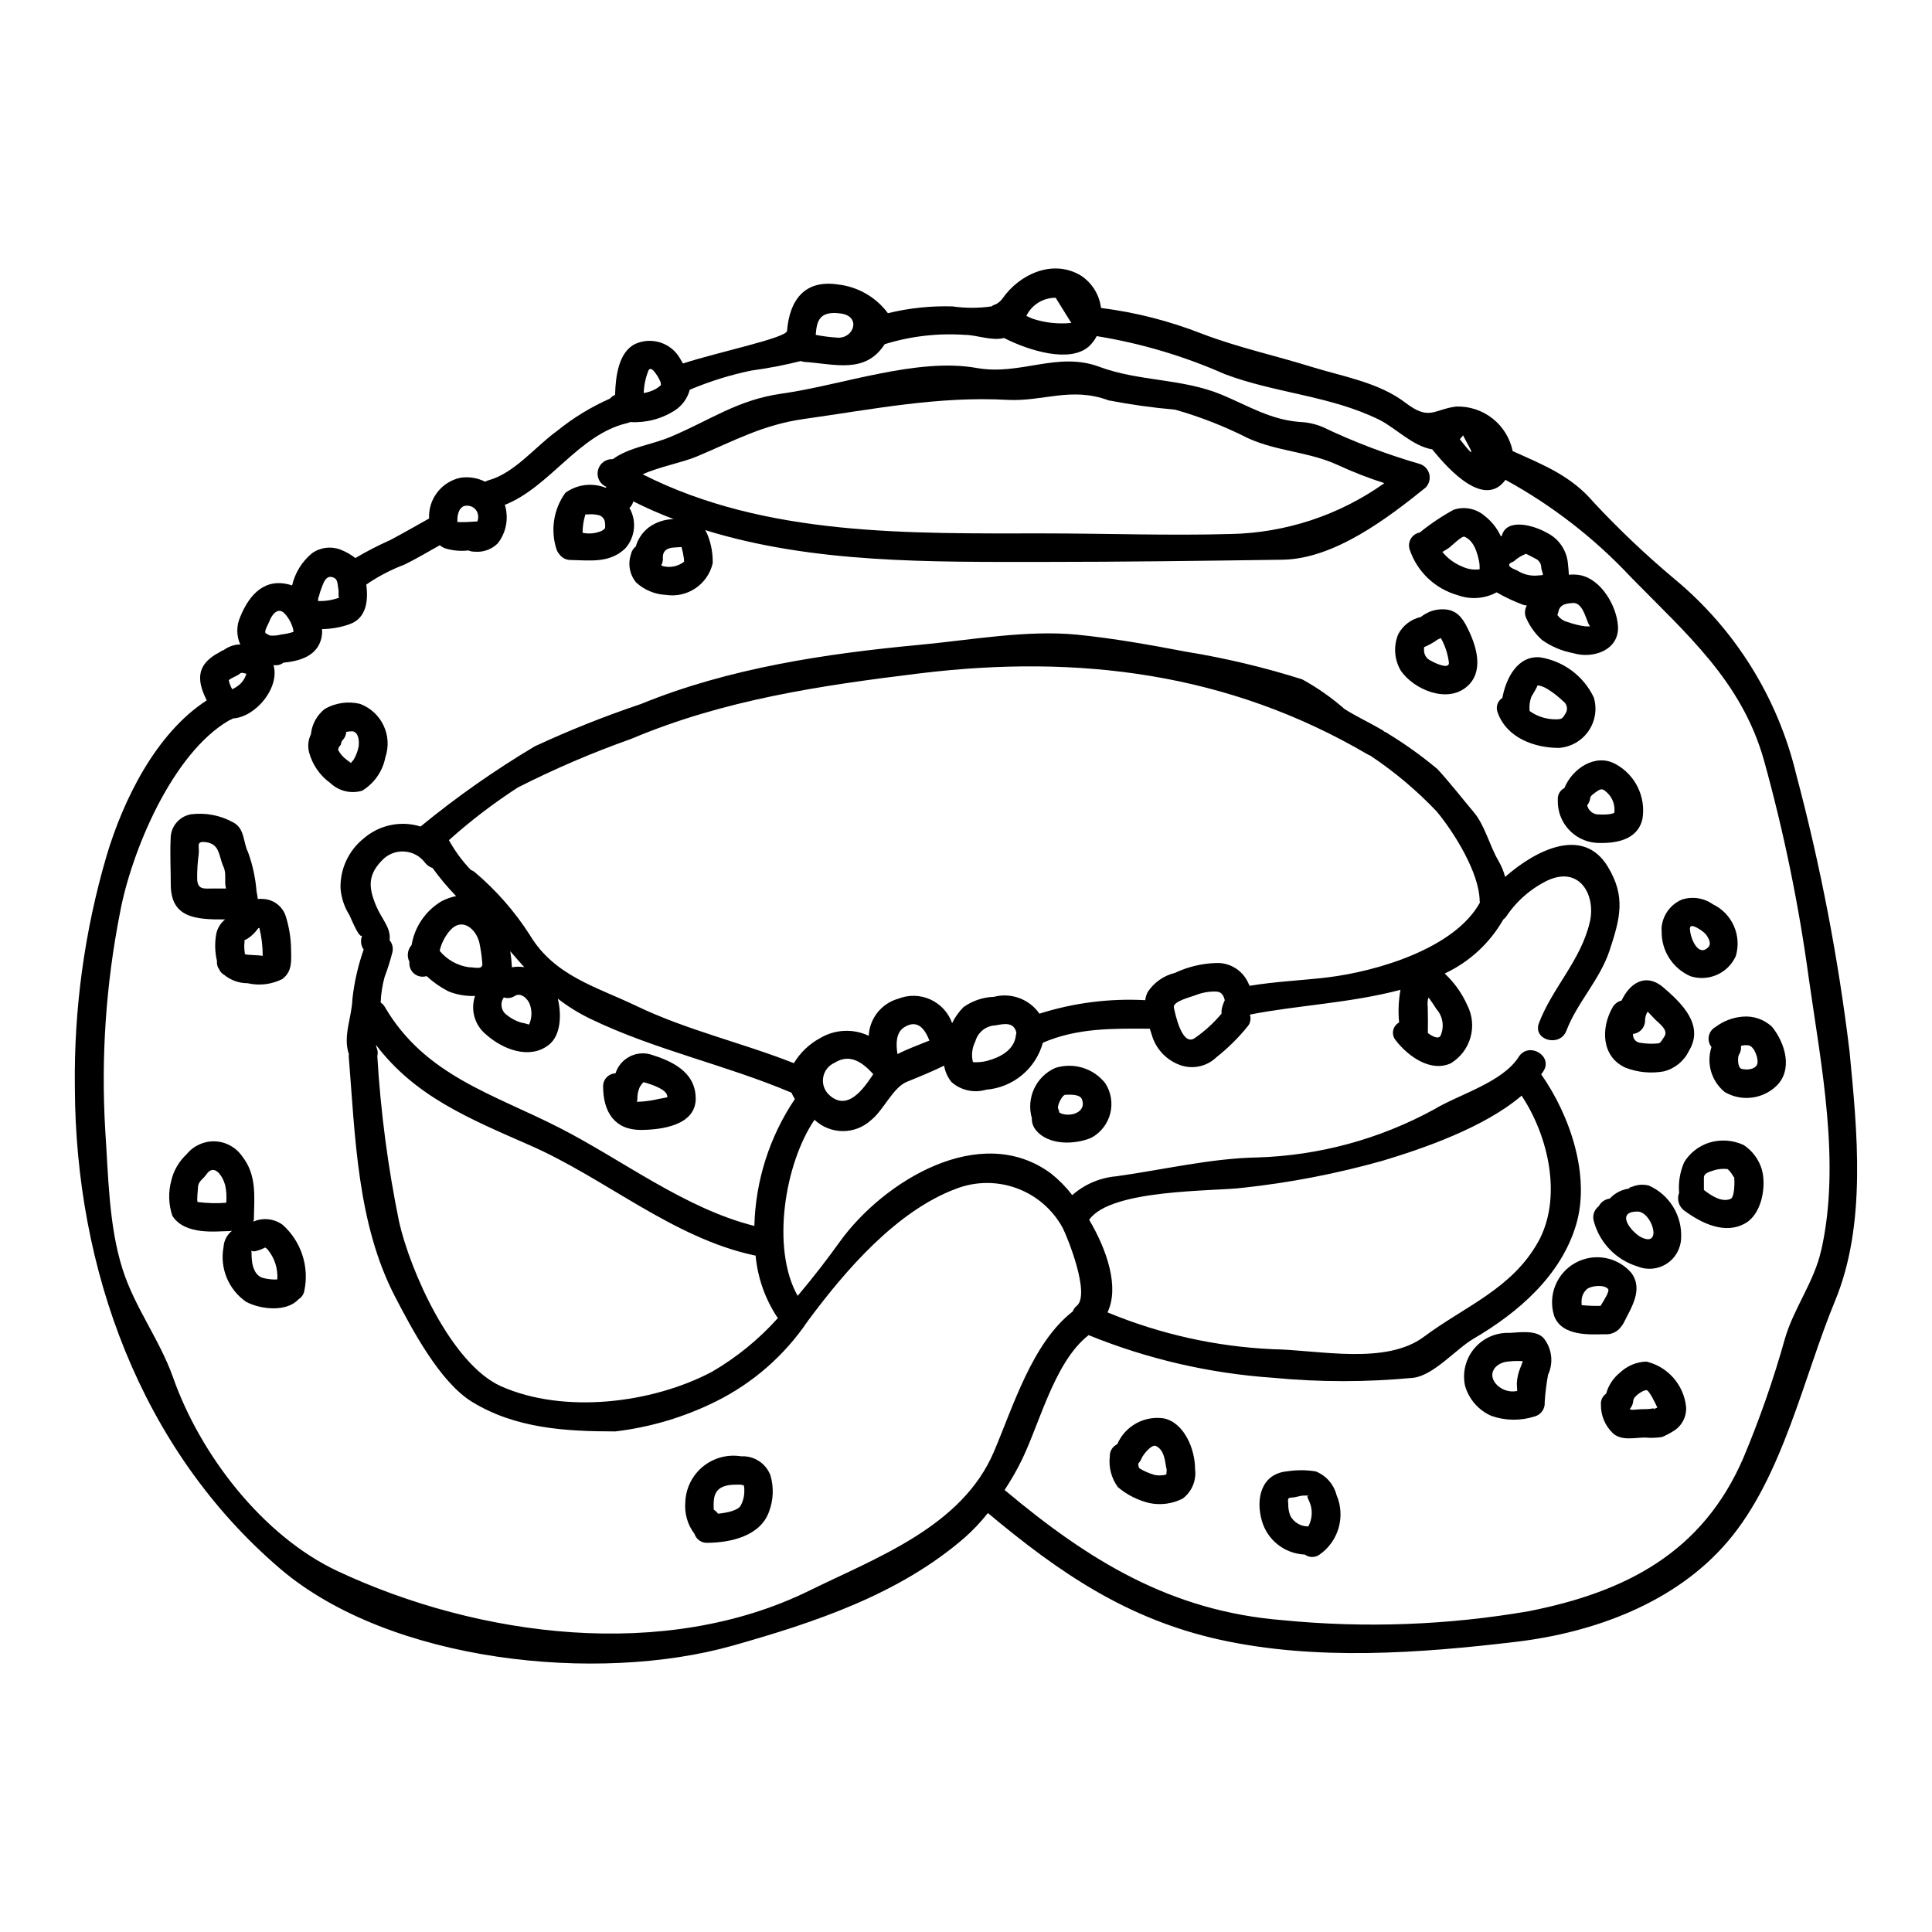<?xml version="1.0" encoding="UTF-8"?>
<!-- Uploaded to: SVG Repo, www.svgrepo.com, Generator: SVG Repo Mixer Tools -->
<svg fill="#000000" width="800px" height="800px" version="1.1" viewBox="144 144 512 512" xmlns="http://www.w3.org/2000/svg">
 <g>
  <path d="m233.94 302.36c-0.395 0-0.129-1.414-0.227-1.969-0.227-0.984-0.102-2.691-1.086-3.215-2.394-1.246-2.988 1.641-3.738 3.543-0.102 0.195-0.527 2.164-0.527 1.543-0.031 0.328-0.031 0.652-0.098 1.016l-0.004-0.004c1.938 0.074 3.867-0.238 5.68-0.914zm400.2 120.21c2.066 21.375 4.562 45.906-3.84 66.195-8.406 20.289-13.816 46.66-28.504 63.832-13.777 16.137-35.297 24.035-55.984 26.496-25.645 3.055-53.137 5.055-78.57-0.559-24.629-5.453-42.586-17.797-61.438-33.559-1.836 2.316-3.867 4.473-6.074 6.438-17.438 15.172-39.992 22.594-61.562 28.699-35.691 10.086-90.855 4.5-120.02-20.469-36.992-31.676-54.141-79.449-54.312-127.52-0.262-20.75 2.57-41.422 8.41-61.336 4.367-14.645 12.988-32.41 26.531-41.176-1.875-3.84-3.121-7.977 1.016-11.23v0.004c0.613-0.516 1.285-0.957 2.004-1.316 0.363-0.164 2.137-1.414 1.02-0.426 1.066-0.91 2.359-1.523 3.742-1.773 0.371-0.055 0.746-0.078 1.117-0.066-1.055-2.34-1.055-5.016 0-7.356 2.43-5.981 6.629-10.57 13.621-8.34 0.035 0.031 0.066 0.031 0.098 0.062h0.004c0.773-3.34 2.617-6.34 5.258-8.531 2.168-1.566 4.973-1.949 7.481-1.02 1.453 0.547 2.816 1.312 4.039 2.266 2.981-1.762 6.062-3.352 9.223-4.762 3.484-1.84 6.898-3.809 10.312-5.715-0.254-5.148 3.266-9.723 8.305-10.801 2.238-0.34 4.523 0.027 6.539 1.051 0.27-0.148 0.555-0.27 0.852-0.363 6.93-1.871 12.512-8.996 18.227-13.102 4.273-3.461 8.988-6.344 14.02-8.566 0.367-0.43 0.828-0.766 1.348-0.984 0.129-4.992 0.953-11.359 5.348-13.496v-0.004c4.418-1.992 9.629-0.246 11.953 4.008l0.688 1.18c8.934-2.953 27.418-6.762 27.582-8.637 0.656-8.145 4.629-13.625 13.461-12.312l0.004 0.004c5.289 0.586 10.094 3.344 13.266 7.617 5.594-1.367 11.348-1.973 17.105-1.805 3.43 0.492 6.914 0.492 10.344 0 0.363-0.273 0.777-0.477 1.215-0.594 0.691-0.371 1.289-0.898 1.738-1.543 4.5-6.398 13.203-10.441 20.621-6.109 3.023 1.926 5.023 5.102 5.453 8.66 9.191 1.16 18.203 3.465 26.824 6.859 9.688 3.68 19.242 5.715 29.027 8.766 8.207 2.531 17.762 4.106 24.758 9.445 6.473 4.961 7.519 1.805 13.527 1.051v0.004c3.484-0.109 6.894 1.016 9.633 3.176 2.734 2.16 4.621 5.215 5.324 8.629 8.18 3.711 15.434 6.473 21.543 13.66v0.004c6.703 7.184 13.844 13.949 21.375 20.258 16.043 13.305 27.348 31.449 32.211 51.715 6.418 24.105 11.141 48.625 14.137 73.387zm-7.477 52.703c5.188-23.086-0.031-48.863-3.285-71.812l-0.004-0.004c-2.652-19.586-6.637-38.969-11.918-58.016-5.938-20.984-20.555-33.457-35.293-48.531-9.629-10.289-20.836-18.98-33.199-25.742-5.488 7.477-14.609-2.137-19.406-8.078-5.156-0.824-9.84-5.781-14.086-7.871-12.938-6.371-27.613-7.031-40.934-12.086-10.824-4.785-22.215-8.164-33.898-10.055-0.52 1.027-1.219 1.949-2.066 2.727-5.059 4.5-15.93 1.117-22.496-2.231-3.25 0.855-7.258-0.824-10.312-0.824-7.195-0.504-14.418 0.328-21.309 2.465-5.188 8.012-13.234 5.223-21.605 4.664-0.211-0.055-0.418-0.121-0.621-0.199-4.328 1.086-8.715 1.926-13.137 2.527-5.586 1.156-11.047 2.859-16.301 5.082-0.594 2.277-2.027 4.242-4.008 5.512-3.512 2.242-7.648 3.312-11.809 3.051-0.258 0.133-0.535 0.23-0.816 0.293-12.84 3.023-20.469 16.945-32.379 21.648 0.199 0.562 0.328 1.148 0.395 1.738 0.43 3-0.375 6.047-2.234 8.441-1.617 1.629-3.883 2.445-6.168 2.231-0.566 0.008-1.125-0.105-1.645-0.328-2.074 0.246-4.176 0.055-6.172-0.559-0.508-0.199-0.988-0.477-1.414-0.82-3.082 1.742-6.141 3.543-9.324 5.117-3.297 1.246-6.449 2.852-9.395 4.789-0.23 0.188-0.484 0.355-0.75 0.496 0.555 4.266 0.062 8.961-4.469 10.539-2.332 0.824-4.785 1.254-7.258 1.281 0.055 0.824-0.012 1.652-0.191 2.461-1.117 4.602-5.555 6.012-10.016 6.438-0.648 0.496-1.453 0.742-2.269 0.688-0.129-0.031-0.262-0.031-0.395-0.066 1.738 5.875-4.531 13.727-10.734 14.168l0.004 0.004c-0.324 0.195-0.664 0.359-1.02 0.492-15.203 8.801-25.977 35.031-28.93 50.996v-0.004c-3.731 18.945-5.043 38.285-3.91 57.559 0.824 11.984 0.922 25.414 4.602 36.906 3.215 10.148 9.84 18.684 13.383 28.699 7.191 20.426 23.738 42.027 43.691 51.352 37.234 17.438 86.688 23.969 125 5.09 17.766-8.734 40.355-16.926 48.805-36.707 5.117-11.984 10.18-28.926 20.91-37.234 0.223-0.594 0.598-1.113 1.086-1.512 3.644-3.055-2.465-18.125-3.711-20.59-2.644-4.883-6.981-8.637-12.195-10.551-5.215-1.918-10.949-1.867-16.129 0.141-15.742 5.902-29.258 21.539-39.27 35.066-6.117 9.059-14.477 16.379-24.266 21.254-8.383 4.176-17.426 6.875-26.727 7.977-13.266 0-26.461-0.789-37.988-7.848-8.504-5.223-15.863-19.176-20.359-27.812-10.098-19.441-10.574-42.461-12.312-63.898 0-0.129 0.062-0.227 0.062-0.395-1.672-4.758 0.789-9.816 0.922-14.645 0.496-4.469 1.496-8.863 2.988-13.102-0.805-1.125-0.93-2.598-0.328-3.84-0.691 1.477-3.023-4.469-3.449-5.285-1.359-2.16-2.172-4.617-2.359-7.16-0.121-5.09 2.141-9.945 6.109-13.137 4.141-3.606 9.855-4.812 15.102-3.184 9.543-7.832 19.664-14.938 30.273-21.254 9.176-4.258 18.582-8.008 28.172-11.23 23.223-9.488 48.859-13.332 73.816-15.664 13.383-1.246 28.34-4.004 41.723-2.691 9.59 0.953 19.504 2.727 28.992 4.535v-0.004c10.387 1.695 20.641 4.137 30.676 7.312 4.004 2.203 7.758 4.832 11.195 7.844 2.727 1.773 7.129 3.879 9.84 5.488v-0.004c0.266 0.141 0.508 0.316 0.719 0.523 0.395 0.137 0.758 0.336 1.086 0.594 4.551 2.785 8.891 5.902 12.988 9.324 3.348 3.644 6.336 7.523 9.52 11.297 3.055 3.543 4.269 8.961 6.633 12.988h0.004c0.781 1.344 1.383 2.789 1.785 4.293 8.207-7.191 20.652-13.43 27.16-2.789 4.93 8.047 3.285 13.891 0.496 22.359-2.594 7.75-8.605 13.777-11.414 21.18-1.703 4.5-8.992 2.527-7.285-2.004 3.578-9.391 11.129-16.613 13.496-26.824 1.605-6.961-2.562-14.812-11.02-11.066h-0.004c-4.488 2.141-8.324 5.453-11.094 9.586-0.23 0.324-0.508 0.613-0.824 0.855-3.574 6.262-9 11.262-15.531 14.312 2.531 2.367 4.566 5.211 5.981 8.375 2.809 5.473 0.922 12.191-4.332 15.402-5.449 2.527-11.523-2.004-14.645-6.109-0.594-0.715-0.836-1.656-0.656-2.57 0.176-0.91 0.758-1.691 1.578-2.125-0.281-2.891-0.16-5.805 0.363-8.66-13.164 3.516-28.008 4.172-39.863 6.57 0 0.031 0 0.031-0.031 0.062h-0.004c0.316 0.996 0.137 2.082-0.488 2.922-2.473 3.07-5.281 5.859-8.375 8.305-2.75 2.668-6.852 3.383-10.344 1.809-3.352-1.441-5.871-4.328-6.84-7.844-0.16-0.457-0.328-0.984-0.488-1.512-9.84-0.062-19.176-0.227-28.34 3.711-0.922 3.363-2.856 6.363-5.543 8.59-2.684 2.227-5.988 3.574-9.465 3.856-3.207 0.961-6.68 0.203-9.195-2.004-1.023-1.262-1.699-2.766-1.969-4.367-3.215 1.574-6.598 2.957-9.914 4.301-3.676 1.547-6.109 7.477-9.422 10.117-4.238 3.934-10.805 3.902-15.008-0.066-7.941 11.691-11.52 34.18-4.465 46.656 4.238-4.992 8.082-10.047 11.266-14.477 11.488-15.863 37.168-31.789 55.891-17.934 2.094 1.672 3.981 3.59 5.613 5.715 3.262-2.871 7.359-4.621 11.691-4.992 12.113-1.672 25.02-4.762 37.301-4.992v0.004c16.395-0.492 32.441-4.848 46.84-12.707 6.633-4.008 18.223-7.191 22.492-13.957 2.625-4.106 9.164-0.297 6.535 3.809l-0.004 0.004c-0.176 0.285-0.375 0.559-0.586 0.816 7.582 10.805 13.129 26.828 9.258 39.863-4.039 13.59-15.469 23.344-27.125 30.172-4.723 2.754-10.508 9.656-15.926 10.379v0.004c-12.414 1.195-24.918 1.195-37.332 0-16.766-1.152-33.242-4.965-48.805-11.297-9.52 7.418-13.234 24.855-18.586 34.801-1.113 2.137-2.363 4.203-3.676 6.238 22.23 18.652 44 32.145 73.781 34.512h-0.004c21.727 2.129 43.637 1.32 65.145-2.394 25.711-5.09 46.004-15.531 56.836-40.586 4.328-10.301 8.012-20.859 11.023-31.617 2.371-8.176 7.762-15.039 9.629-23.512zm-75.059-2.102c6.5-11.691 2.82-28.008-4.367-38.809-9.945 8.5-26.266 14.082-37.07 17.32l-0.004-0.004c-12 3.363-24.258 5.734-36.645 7.082-7.781 1.016-35.133 0.262-40.879 8.5 4.793 8.082 8.047 17.93 4.859 24.527v0.004c13.922 5.773 28.738 9.078 43.793 9.762 12.184 0.195 29.914 4.301 40.094-3.316 10.699-7.996 23.277-12.66 30.207-25.07zm-15.418-89.973c0-0.164-0.062-0.262-0.062-0.461-0.098-7.418-6.691-18.027-11.395-23.707-5.289-5.559-11.184-10.516-17.566-14.773-0.285-0.109-0.559-0.242-0.824-0.395-36.707-21.508-76.473-26.562-118.63-21.406-26.336 3.219-51.91 6.996-76.473 17.371l0.004-0.004c-10.273 3.641-20.297 7.938-30.012 12.871-6.441 4.172-12.543 8.836-18.258 13.957 1.578 2.863 3.523 5.508 5.781 7.871 0.391 0.145 0.758 0.355 1.082 0.621 5.668 4.789 10.582 10.402 14.582 16.652 6.5 10.836 17.594 13.695 28.07 18.715 13.52 6.512 28.086 9.793 41.898 15.242 1.676-2.789 4.07-5.082 6.934-6.629 3.926-2.352 8.766-2.586 12.902-0.629 0.227-4.621 3.391-8.582 7.848-9.832 2.742-1.086 5.812-1.008 8.5 0.211 2.684 1.219 4.762 3.477 5.75 6.258 0.77-1.566 1.789-3 3.019-4.234 2.359-1.68 5.156-2.625 8.047-2.727 4.566-1.188 9.387 0.594 12.082 4.465 9.055-2.879 18.555-4.09 28.043-3.578 0.078-0.781 0.312-1.543 0.688-2.234 1.68-2.5 4.234-4.277 7.16-4.992 3.426-1.617 7.148-2.512 10.934-2.625 3.531-0.141 6.816 1.816 8.371 4.992 0.164 0.332 0.332 0.688 0.492 1.051 6.894-1.148 13.695-1.41 20.652-2.231 13.102-1.598 33.656-7.637 40.383-19.82zm-5.316-122.8c6.402 8.207 0.719-0.855 0.887-1.055-0.258 0.336-0.551 0.699-0.883 1.059zm-5.09 158.03c1.027-2.359 0.594-5.102-1.117-7.023-0.59-0.953-1.246-1.906-1.906-2.82-0.098-0.066-0.129-0.133-0.227-0.195v-0.004c-0.215 0.789-0.27 1.617-0.168 2.43 0.066 1.938 0.066 5.254 0.031 6.957 1.32 0.957 2.832 1.711 3.391 0.66zm-57.988-7.125c0.18-0.77 0.445-1.516 0.785-2.231-0.297-1.215-0.824-2.266-2.297-2.297-1.828-0.059-3.648 0.254-5.352 0.918-1.348 0.555-6.172 1.641-5.844 3.312 0.332 1.574 2.164 10.57 5.613 8.047h-0.004c2.629-1.82 4.996-3.992 7.039-6.449-0.047-0.434-0.027-0.867 0.062-1.297zm-39.887-181.72c-1.383-2.199-2.754-4.434-4.141-6.668-3.309-0.031-6.336 1.844-7.781 4.816 0.594 0.266 1.152 0.492 1.641 0.719v0.004c3.309 1.094 6.812 1.477 10.281 1.129zm-14.68 188.77h-0.004c0.027-0.219 0.074-0.438 0.133-0.652-0.59-2.824-3.055-2.465-5.484-1.969h0.004c-2.559 0.074-4.766 1.824-5.418 4.301-0.855 1.672-1.078 3.598-0.625 5.418 0.188 0.012 0.375 0.035 0.559 0.066 0.328 0 0.625-0.035 0.953-0.035 0.777-0.035 1.547-0.156 2.301-0.359 3.281-0.867 7.184-2.805 7.578-6.781zm-22.914 1.414c-1.215-3.055-3.148-5.809-6.766-3.481-2.133 1.414-2.133 4.434-1.703 7.059 2.688-1.391 5.672-2.441 8.465-3.59zm-14.875 8.898c-2.562-2.754-5.945-5.746-10.309-2.992h-0.004c-1.551 0.699-2.66 2.117-2.961 3.789-0.301 1.676 0.238 3.391 1.449 4.59 4.957 4.746 9.293-1.59 11.82-5.398zm-9.445-195.17c4.367 0.16 6.207-5.617 0.922-6.402-6.012-0.887-6.473 2.297-6.734 5.648h-0.004c1.914 0.375 3.852 0.625 5.801 0.742zm-11.344 201.76c-0.348-0.531-0.645-1.094-0.887-1.676-17.406-7.387-35.988-11.262-53.137-19.504-3.117-1.484-6.066-3.301-8.797-5.422 0.984 4.008 0.918 9.723-2.434 12.281-5.059 3.938-12.152 1.148-16.48-2.691h0.004c-3.094-2.445-4.305-6.578-3.023-10.309-2.438 0.105-4.871-0.32-7.125-1.246-2.078-1.074-4-2.422-5.715-4.008-1.094 0.34-2.285 0.129-3.195-0.57-0.91-0.699-1.422-1.797-1.371-2.941v-0.297c-0.723-1.461-0.488-3.215 0.594-4.434 0.809-4.863 3.731-9.121 7.981-11.625 1.199-0.621 2.484-1.074 3.809-1.344-2.254-2.324-4.34-4.809-6.234-7.434-0.793-0.258-1.492-0.75-2-1.41-1.258-1.68-3.164-2.75-5.25-2.949-2.086-0.203-4.164 0.488-5.715 1.898-4.172 4.008-4.172 7.356-1.969 12.543 1.543 3.644 3.938 5.68 3.543 9.055v-0.004c0.73 0.875 1.008 2.039 0.754 3.148-0.566 2.227-1.258 4.422-2.07 6.57-0.609 2.219-0.961 4.496-1.051 6.793 0.48 0.316 0.875 0.746 1.152 1.25 10.629 18.125 28.699 22.984 46.363 32.016 16.68 8.539 33.164 21.34 51.523 25.938h-0.004c0.305-12.004 4.027-23.668 10.734-33.629zm-4.469 58.016c-0.066-0.086-0.141-0.16-0.227-0.227-3.219-4.887-5.18-10.492-5.711-16.32-0.109 0.004-0.223-0.008-0.328-0.035-21.707-4.66-39.535-20.469-59.598-29.223-16.48-7.227-30.402-13.035-40.68-26.562 0.043 0.266 0.109 0.531 0.191 0.789 0.293 0.695 0.352 1.465 0.168 2.199 0.879 14.762 2.812 29.445 5.781 43.934 2.891 12.809 13.777 37.66 27.051 43.57 16.531 7.324 39.828 4.598 55.82-3.84 6.559-3.809 12.477-8.633 17.531-14.285zm-31.023-247.21c-0.039-0.242-0.062-0.484-0.07-0.727-0.34-0.836-0.781-1.629-1.312-2.359-0.461-0.688-1.445-1.84-1.941-0.754l0.004-0.004c-0.754 1.895-1.176 3.906-1.25 5.945 1.102-0.18 2.164-0.531 3.148-1.051 0.512-0.297 0.992-0.648 1.422-1.051zm-34.941 169.46c0.73-1.629 0.824-3.465 0.266-5.156-0.461-1.574-2.363-3.449-4.008-2.461-0.867 0.59-1.957 0.746-2.953 0.426-1.066 1.469-0.742 3.523 0.723 4.598 1.105 0.91 2.375 1.602 3.742 2.035 0.754 0.137 1.5 0.324 2.231 0.559zm-4.562-15.168 0.004-0.004c1.082-0.207 2.195-0.219 3.281-0.031-1.277-1.414-2.496-2.824-3.711-4.238 0.219 1.383 0.363 2.773 0.43 4.172zm-11.461-0.031c1.805 0 3.91 0.852 3.613-1.215v-0.004c-0.145-1.801-0.41-3.586-0.785-5.356-0.891-3.578-4.5-6.668-7.621-3.316-1.418 1.574-2.414 3.484-2.887 5.551 1.934 2.348 4.672 3.894 7.68 4.336zm2.316-118.14c0.336-0.867 0.289-1.832-0.129-2.66-0.727-1.297-2.297-1.859-3.68-1.312-0.258 0.199-0.5 0.418-0.723 0.656-0.301 0.473-0.516 0.996-0.625 1.543-0.129 0.637-0.172 1.289-0.129 1.938 0.82 0.031 1.641 0.031 2.461 0 0.934-0.066 1.887-0.098 2.824-0.164zm-48.738 29.277c-0.035-0.102-0.035-0.625-0.102-0.824l-0.004 0.004c-0.156-0.629-0.391-1.234-0.688-1.809-0.441-0.898-1.031-1.719-1.738-2.43-1.871-1.641-3.418 0.984-3.91 2.398-0.262 0.688-1.508 2.691-0.852 3.055 0.34 0.203 0.691 0.391 1.051 0.559 1 0.098 2.016 0.008 2.984-0.262 1.105-0.121 2.199-0.352 3.258-0.691zm-12.477 11.062c-0.035 0-0.066 0.031-0.102 0-0.523-0.098-1.18-0.395-1.574-0.035-0.918 0.789-2.164 1.02-2.988 1.773l-0.004 0.004c0.172 0.844 0.484 1.652 0.918 2.398 0.609-0.281 1.184-0.633 1.711-1.051 0.977-0.793 1.691-1.867 2.035-3.074z"/>
  <path d="m613.58 416.09c3.481 4.234 5.715 11.492 1.047 15.828v-0.004c-3.688 3.418-9.172 4.031-13.523 1.512-3.551-2.859-4.961-7.617-3.543-11.953-0.652-0.82-0.906-1.883-0.699-2.91 0.211-1.027 0.863-1.906 1.781-2.406 2.059-1.559 4.516-2.504 7.086-2.727 2.879-0.281 5.734 0.688 7.852 2.66zm-3.973 10.117c0.656-1.316-0.691-4.93-2.168-5.156v-0.004c-0.688-0.129-1.402-0.086-2.07 0.133 0.105 0.812-0.082 1.637-0.523 2.328-0.395 0.625-0.395 3.484 0.688 3.746 1.219 0.328 3.383 0.262 4.074-1.051z"/>
  <path d="m610.92 453.98c1.215 4.434-0.031 11.621-4.269 14.117-5.449 3.25-11.809 0.031-16.316-3.281-1.453-1.082-2.008-3.004-1.352-4.695-0.234-2.785 0.23-5.586 1.352-8.145 1.512-2.449 3.852-4.277 6.598-5.156 3.027-0.934 6.293-0.711 9.164 0.625 2.328 1.539 4.039 3.856 4.824 6.535zm-8.305 7.75c1.082-0.43 1.082-4.367 0.984-5.586-0.031-0.031 0-0.062 0-0.094-0.148-0.164-0.281-0.34-0.395-0.527-0.355-0.645-0.824-1.223-1.383-1.707-1.133-0.137-2.281-0.047-3.379 0.262-1.082 0.395-2.891 0.688-2.891 2.004v3.281c2.031 1.547 4.695 3.32 7.062 2.367z"/>
  <path d="m597.89 383.62c5.156 2.453 7.75 8.305 6.106 13.777-2.07 4.551-7.219 6.836-11.984 5.32-4.773-2.074-7.805-6.848-7.652-12.051 0.008-0.047-0.004-0.094-0.031-0.133v-0.656c0.266-3.301 2.34-6.184 5.387-7.477 2.766-0.902 5.793-0.453 8.176 1.219zm-1.145 11.359c1.016-1.051-0.301-3.121-1.18-3.871-0.426-0.395-3.481-2.629-3.68-1.246l-0.004-0.004c-0.004 0.09-0.027 0.176-0.062 0.258 0.039 0.094 0.059 0.195 0.062 0.297 0.066 2.137 2.164 7.422 4.859 4.566z"/>
  <path d="m584.89 405.75c4.824 4.137 10.801 9.949 6.731 16.68-1.289 2.719-3.715 4.727-6.625 5.484-3.418 0.625-6.941 0.297-10.184-0.949-6.469-2.894-6.598-10.574-3.445-16.027 0.5-0.902 1.359-1.547 2.363-1.773 2.062-4.465 6.332-7.59 11.16-3.414zm0.031 13.168c1.547-1.906-1.312-3.68-2.594-5.059-0.559-0.594-1.117-1.18-1.672-1.773h-0.004c-0.465 0.711-0.707 1.547-0.691 2.398-0.004 1.812-1.379 3.332-3.184 3.512-0.066 0.578 0.105 1.16 0.477 1.605 0.371 0.445 0.91 0.719 1.492 0.758 1.52 0.25 3.062 0.305 4.598 0.16 0.82-0.055 1.117-0.98 1.578-1.602z"/>
  <path d="m582.09 517.55c0.227-0.102 0.457-0.23 0.719-0.363h0.004c0.125-0.066 0.258-0.121 0.391-0.164-0.262-0.656-2.195-4.695-2.891-4.629-1.051 0.062-3.383 1.641-3.481 2.789l0.004 0.004c-0.047 0.797-0.359 1.559-0.887 2.164l0.094 0.199c0.133 0 0.363 0.031 0.656 0.062 1.348-0.129 2.695-0.195 4.043-0.195 0.594 0 2.301-0.461 1.348 0.133zm8.73-0.824v0.004c0.227 2.754-1.203 5.383-3.641 6.691-0.867 0.547-1.781 1.016-2.727 1.406-1.488 0.227-3 0.273-4.5 0.137-2.82 0-6.141 0.953-8.5-1.117v-0.004c-2.074-1.973-3.231-4.723-3.188-7.582-0.105-1.152 0.422-2.273 1.379-2.926 0.609-2.219 1.91-4.184 3.711-5.613 1.887-1.785 4.363-2.812 6.961-2.887 5.656 1.352 9.859 6.109 10.504 11.895z"/>
  <path d="m580.98 458.19c2.656 1.188 4.894 3.144 6.418 5.625 1.523 2.481 2.262 5.359 2.117 8.266-0.07 2.746-1.484 5.285-3.785 6.789-2.297 1.508-5.191 1.793-7.738 0.762-5.738-1.738-10.156-6.344-11.656-12.148-0.355-1.426 0.172-2.922 1.344-3.809 0.578-1.121 1.676-1.883 2.926-2.035 0.977-1.059 2.207-1.852 3.578-2.301 0.68-0.223 1.387-0.367 2.102-0.426-0.922 0-0.824-0.129 0.297-0.426h-0.004c1.398-0.574 2.941-0.676 4.402-0.297zm-1.871 13.777c5.547 2.594 2.625-7-1.246-6.894-0.441 0-0.883 0.043-1.316 0.129-3.938 0.926 0.297 5.727 2.562 6.781z"/>
  <path d="m572.11 346.47c5.25 2.828 8.121 8.68 7.156 14.562-1.316 5.715-7.254 6.566-12.25 6.336-5.91-0.445-10.406-5.488-10.18-11.414-0.109-1.297 0.582-2.531 1.746-3.117 2.066-5.141 8.203-9.277 13.527-6.367zm-0.301 12.969c0.266-1.93-0.391-3.875-1.77-5.25-1.148-1.082-1.543-1.383-2.856-0.461-0.43 0.328-1.68 1.082-1.742 1.672-0.074 0.734-0.359 1.43-0.82 2.004 0.324 1.508 1.715 2.547 3.254 2.434 0.941 0.062 1.887 0.031 2.82-0.098 0.383-0.07 0.754-0.18 1.113-0.32z"/>
  <path d="m576.33 481.34c3.246 4.434-0.066 9.227-2.07 13.301-0.129 0.227-0.227 0.395-0.359 0.59h-0.035c-0.043 0.082-0.098 0.16-0.164 0.227-0.977 1.469-2.676 2.285-4.434 2.137-3.281 0-11.414 0.789-13.43-4.957-1.656-5.41 0.707-11.238 5.66-13.969 4.953-2.731 11.145-1.617 14.832 2.672zm-8.176 8.734c0.852-1.348 2.43-3.84 2.035-4.434-0.984-1.316-4.5-0.922-5.617-0.031-0.797 0.699-1.305 1.672-1.414 2.727-0.047 0.512-0.047 1.027 0 1.543 1.668 0.156 3.34 0.223 5.012 0.195z"/>
  <path d="m576.84 465.38c0.031 0.207 0.031 0.418 0 0.621 0.016-0.207 0.016-0.414 0-0.621z"/>
  <path d="m572.77 309.84c0.461 6.398-6.531 8.863-11.852 7.254-2.949-0.551-5.75-1.727-8.211-3.449-1.75-1.562-3.156-3.477-4.133-5.609-0.609-1.121-0.582-2.481 0.062-3.578-0.32-0.02-0.641-0.074-0.953-0.168-2.441-0.902-4.805-2.012-7.059-3.316-3.172 1.715-6.922 1.988-10.309 0.754-5.992-1.676-10.766-6.215-12.742-12.113-0.309-0.957-0.191-2 0.324-2.863 0.516-0.859 1.379-1.457 2.367-1.637 2.809-2.289 5.82-4.312 9-6.039 2.809-0.926 5.894-0.312 8.145 1.609 1.867 1.434 3.352 3.305 4.328 5.449 0.098-0.066 0.164-0.102 0.266-0.164 1.246-4.762 8.371-2.789 11.789-0.855h-0.004c3.293 1.562 5.488 4.773 5.746 8.41 0.094 0.852 0.191 1.801 0.227 2.789h0.004c1.027-0.105 2.07-0.062 3.086 0.129 5.484 1.148 9.547 8.047 9.918 13.398zm-8.5 0.164c1.574-0.066 1.082 0.262 0.59-0.922-0.688-1.672-1.641-5.418-3.973-5.285-1.383 0.098-3.453 0.195-3.879 2.231l0.004 0.004c-0.055 0.32-0.156 0.629-0.297 0.922 0.68 0.988 1.715 1.684 2.891 1.934 1.508 0.543 3.07 0.918 4.664 1.117zm-11.395-13.625v-0.066c0-0.625-0.395-1.246-0.426-1.875 0.012-1.008-0.566-1.93-1.48-2.359-0.789-0.43-1.738-0.922-2.562-1.316-1.211 0.473-2.324 1.16-3.281 2.035-2.527 0.953-0.492 1.805 1.02 2.434 1.477 0.938 3.207 1.395 4.957 1.309 0.457-0.059 1.773-0.098 1.773-0.16zm-16.742-1.742h-0.004c0-0.527-0.035-1.055-0.098-1.574-0.496-2.496-1.352-5.746-3.938-6.828-0.688-0.297-3.543 2.594-4.203 3.019-0.52 0.363-1.082 0.656-1.641 1.02v-0.004c1.375 1.703 3.16 3.023 5.188 3.844 1.445 0.711 3.07 0.973 4.664 0.754-0.004-0.078 0.004-0.156 0.027-0.23z"/>
  <path d="m566.37 328.82c0.914 3.031 0.398 6.316-1.406 8.922-1.801 2.606-4.695 4.25-7.856 4.461-6.504 0-13.824-2.691-16.184-9.324h-0.004c-0.609-1.426-0.094-3.086 1.219-3.91 0.984-5.32 4.066-11.266 9.977-10.773 6.211 0.977 11.543 4.949 14.254 10.625zm-7.356 4.039c0.527-1.059 0.207-2.34-0.754-3.023-1.277-1.246-4.992-4.363-6.926-4.168 0.395-0.035-1.246 2.461-1.512 2.988-0.434 1.195-0.59 2.477-0.461 3.742v0.031c2 1.43 4.402 2.199 6.863 2.199 1.836 0 1.805-0.195 2.789-1.77z"/>
  <path d="m553.13 498.68c2.172 2.758 2.602 6.504 1.113 9.68-0.438 2.391-0.73 4.805-0.883 7.227 0.145 1.73-0.961 3.316-2.633 3.777-3.742 1.207-7.773 1.16-11.488-0.133-3.41-1.488-5.977-4.43-6.992-8.012-0.746-3.5 0.168-7.148 2.477-9.883 2.309-2.734 5.754-4.25 9.328-4.102 2.613-0.133 7.086-0.855 9.078 1.445zm-5.582 6.043v-0.004c-1.535-0.098-3.074-0.031-4.598 0.199-2.754 0.59-4.629 3.019-2.66 5.648 1.395 1.707 3.617 2.504 5.777 2.066v-0.129c-0.031-0.625-0.062-1.246-0.094-1.84 0.062-1.484 0.395-2.941 0.984-4.301 0.16-0.461 0.457-1.09 0.59-1.645z"/>
  <path d="m533.23 311.12c2.203 4.566 3.977 11.02-0.492 14.844-5.254 4.531-14.02 0.789-17.5-4.203v-0.004c-1.746-2.938-2-6.527-0.691-9.688 1.23-2.32 3.414-3.988 5.977-4.562 0.762-0.594 1.602-1.078 2.496-1.445 1.527-0.578 3.184-0.738 4.793-0.461 2.953 0.625 4.234 3.023 5.418 5.519zm-10.039 7.977c0.688 0.43 4.793 2.465 4.793 0.59-0.27-2.293-0.984-4.512-2.102-6.531 0-0.02-0.016-0.035-0.035-0.035-0.484 0.152-0.938 0.383-1.34 0.691-0.969 0.668-2.004 1.23-3.09 1.676-0.047 0.215-0.059 0.438-0.031 0.656-0.078 1.266 0.645 2.445 1.805 2.953z"/>
  <path d="m520.16 266.92c1.281 0.375 2.269 1.395 2.606 2.684 0.336 1.289-0.031 2.664-0.965 3.613-10.113 8.145-24.23 18.914-37.922 19.113-21.047 0.297-42.16 0.586-63.238 0.586-29.914 0-61.074 0.461-89.773-8.434 0.316 0.48 0.57 0.996 0.754 1.539 0.887 2.316 1.309 4.781 1.25 7.258-1.316 5.606-6.723 9.254-12.41 8.375-2.93-0.141-5.715-1.305-7.875-3.285-1.727-2.082-2.25-4.918-1.375-7.481 0.16-0.82 0.617-1.555 1.277-2.066 0.586-2.039 1.82-3.836 3.516-5.113 1.906-1.363 4.188-2.106 6.531-2.137-3.648-1.383-7.223-2.953-10.707-4.703-0.16 0.668-0.512 1.273-1.016 1.742 1.98 3.445 1.527 7.769-1.117 10.734-4.172 3.977-9.293 3.148-14.562 3.055-1.137-0.004-2.199-0.555-2.859-1.477-0.344-0.383-0.613-0.828-0.785-1.312-1.66-5.09-0.797-10.664 2.328-15.008 3.125-2.262 7.191-2.758 10.766-1.312 0.035-0.098 0.07-0.164 0.102-0.266-0.164-0.098-0.363-0.195-0.559-0.297v0.004c-1.465-0.938-2.113-2.742-1.582-4.398 0.531-1.66 2.113-2.75 3.848-2.656 4.434-3.188 10.113-3.746 15.23-5.879 10.738-4.5 17.734-9.816 29.551-11.488 15.742-2.199 35.855-9.625 51.648-6.797 11.621 2.098 21.379-4.469 32.539-0.301 10.508 3.91 21.836 3.023 32.41 7.387 7.062 2.957 12.902 6.637 20.754 7.227h0.004c2.043 0.086 4.051 0.531 5.938 1.312 8.285 3.953 16.879 7.227 25.695 9.781zm-9.293 5.117c-4.199-1.344-8.309-2.945-12.312-4.793-7.652-3.543-16.184-3.613-23.836-7.125-6.176-3.133-12.641-5.66-19.305-7.555-5.918-0.516-11.801-1.34-17.633-2.465-9.883-3.676-17.402 0.363-26.766-0.129-18.422-1.02-35.66 2.496-53.945 5.059-10.902 1.543-18.426 5.742-28.406 9.945-4.004 1.676-9.781 2.66-14.348 4.723 32.57 16.531 70.762 15.66 106.32 15.66 16.453 0 33 0.621 49.449 0.16l-0.004 0.004c14.641-0.293 28.852-4.988 40.785-13.477zm-185.58 20.824c0.004-0.273-0.008-0.547-0.035-0.82-0.141-1.047-0.359-2.078-0.652-3.086-0.102 0-0.168 0.035-0.301 0.035l-1.512 0.094c-1.84 0.066-3.246 0.789-3.117 2.824 0.043 0.656-0.105 1.305-0.43 1.875 0.078 0.078 0.168 0.145 0.266 0.195 1.996 0.578 4.144 0.164 5.781-1.117zm-21.805-8.191c1.051-0.652 0.922-0.59 0.855-2.098h-0.004c-0.051-0.914-0.645-1.703-1.508-2.008-1.027-0.27-2.098-0.348-3.152-0.227-0.172 0.008-0.348-0.004-0.523-0.031-0.027 0.062-0.051 0.129-0.066 0.195-0.461 1.523-0.695 3.106-0.688 4.695 1.707 0.363 3.488 0.18 5.086-0.527z"/>
  <path d="m498.2 540.21c2.449 5.711 0.508 12.359-4.629 15.859-1.156 0.766-2.664 0.727-3.777-0.098-5.34-0.207-9.938-3.824-11.395-8.969-1.676-5.875-0.164-12.477 6.797-13.098h0.004c2.477-0.383 5-0.371 7.477 0.031 2.738 1.09 4.789 3.422 5.523 6.273zm-7.477 8.305h-0.004c1.133-2.094 1.207-4.606 0.195-6.762-0.266-0.754-0.922-1.414 0.164-1.414h-1.543c-1.016 0-2.07 0.492-3.09 0.527-1.277 0.031-1.145 0.359-1.047 1.672v0.004c-0.027 1.062 0.152 2.121 0.527 3.117 0.926 1.781 2.781 2.887 4.789 2.856z"/>
  <path d="m452.46 519.89c5.453 1.18 8.266 8.34 8.238 13.363 0.418 3.016-0.82 6.023-3.246 7.871-2.711 1.395-5.816 1.824-8.801 1.215-3.098-0.73-5.977-2.18-8.406-4.234-1.715-2.348-2.477-5.258-2.137-8.145-0.051-1.371 0.723-2.641 1.969-3.219 2.086-4.836 7.176-7.652 12.383-6.852zm0.688 14.148h0.004c0.066-0.387 0.031-0.781-0.105-1.148-0.359-2.133-0.586-4.629-2.688-5.68-1.152-0.59-3.418 2.297-3.809 3.219-0.211 0.535-0.523 1.027-0.922 1.445 0.066 0.59 0.133 1.113 0.43 1.312v-0.004c1.215 0.723 2.519 1.285 3.875 1.68 1.043 0.227 2.125 0.191 3.148-0.102 0.043-0.238 0.062-0.48 0.051-0.723z"/>
  <path d="m436.89 431.04c1.551 2.375 2.035 5.293 1.336 8.043-0.699 2.754-2.516 5.086-5.012 6.438-4.402 1.871-11.457 2.066-14.742-2.102-0.707-0.867-1.07-1.969-1.02-3.086-1.539-5.348 1.082-11.016 6.156-13.301 4.832-1.566 10.125 0.031 13.281 4.008zm-12.145 7.812c2.527 1.414 7.352 0.066 5.977-3.543-0.559-1.41-3.281-1.211-4.402-1.18-0.887 0.066-2.231 2.957-1.906 3.644 0.152 0.344 0.266 0.707 0.332 1.078z"/>
  <path d="m348.18 535c0.918 3.141 0.789 6.492-0.359 9.555-2.262 6.504-10.18 8.266-16.352 8.305v0.004c-1.543 0.074-2.941-0.895-3.418-2.363-1.832-2.402-2.699-5.406-2.438-8.414 0.129-3.668 1.832-7.106 4.672-9.43 2.84-2.324 6.543-3.312 10.164-2.719 3.406-0.176 6.531 1.871 7.731 5.062zm-7.848 7.914c0.645-1.219 0.961-2.59 0.918-3.969 0.027-0.562-0.059-1.121-0.262-1.645 0.129 0.359-0.031 0.395-0.527 0.16-2.891-0.066-6.633-0.098-7.223 3.644v0.004c-0.137 0.988-0.156 1.992-0.066 2.988 0.441 0.27 0.82 0.625 1.117 1.051 2.398-0.246 5.32-0.84 6.043-2.219z"/>
  <path d="m321.09 434.71c-0.09-0.02-0.184-0.012-0.266 0.031 0.297-1.969-4.402-3.414-5.812-3.84-0.195-0.031-0.359-0.062-0.492-0.098v-0.004c-0.41 0.402-0.754 0.871-1.02 1.383-0.422 0.973-0.625 2.027-0.59 3.086-0.023 0.246-0.066 0.488-0.129 0.723 0.656 0 1.77-0.102 2.035-0.133 1.238-0.121 2.469-0.328 3.68-0.621 0.656-0.133 1.312-0.23 1.969-0.363 0.293-0.066 0.523-0.133 0.625-0.164zm7.285 0.164c0.199 7.356-9.027 8.539-14.562 8.57-6.961 0-9.949-4.793-9.98-11.457h-0.004c-0.066-1.887 1.402-3.469 3.285-3.543 1.223-3.836 5.227-6.055 9.125-5.059 5.805 1.766 11.977 4.625 12.125 11.488z"/>
  <path d="m239.36 330.52c5.731 2.098 8.738 8.395 6.766 14.172-0.711 3.695-2.953 6.914-6.172 8.867-2.965 0.863-6.168 0.086-8.406-2.039-2.773-1.992-4.769-4.879-5.648-8.176-0.402-1.594-0.227-3.281 0.496-4.758 0.262-2.66 1.602-5.094 3.707-6.734 2.809-1.594 6.113-2.07 9.258-1.332zm-0.328 11.414c0.199-1.348 0.102-3.836-1.609-4.137-0.562-0.004-1.125 0.051-1.672 0.168-0.031 0.734-0.309 1.441-0.789 2-0.336 0.297-0.547 0.707-0.59 1.152v0.031c0 0.332-0.496 0.625-0.59 0.922 0.031 0.227-0.297 0.492-0.133 0.754 0.555 1.012 1.328 1.887 2.266 2.559 0.332 0.23 0.723 0.559 1.113 0.824v-0.004c0.145-0.277 0.348-0.523 0.594-0.719 0.676-1.086 1.145-2.285 1.395-3.539z"/>
  <path d="m214.34 474.57c-0.852 0.449-1.754 0.793-2.691 1.016-1.445 0.195-1.02-0.754-0.984 0.461-0.008 0.535 0.012 1.074 0.062 1.609 0.133 2.332 1.086 4.562 3.023 5.023 1.219 0.324 2.484 0.457 3.742 0.391 0.195-2.906-0.746-5.781-2.629-8.008-0.426-0.43-0.645-0.395-0.523-0.492zm4.566-5.981c2.41 2.152 4.207 4.898 5.215 7.965 1.012 3.066 1.195 6.344 0.531 9.504-0.156 0.93-0.707 1.742-1.512 2.234-3.184 3.516-10.082 2.727-13.891 0.723-2.301-1.586-4.094-3.805-5.164-6.391-1.066-2.586-1.359-5.426-0.844-8.172 0.113-1.691 0.934-3.254 2.266-4.305-0.227 0.055-0.457 0.086-0.688 0.102-3.281 0-11.758 1.246-15.137-4.039-1.02-3-1.121-6.234-0.297-9.293 0.625-2.715 2.059-5.172 4.106-7.059 1.82-2.242 4.59-3.496 7.477-3.387 2.887 0.109 5.551 1.57 7.195 3.945 3.938 4.992 3.219 10.672 3.121 16.613-0.016 0.25-0.07 0.492-0.164 0.723 2.559-1.129 5.527-0.812 7.785 0.836zm-14.957-5.844c0.145-1.535 0.059-3.086-0.262-4.594-0.59-2.336-2.859-6.012-4.992-2.926-0.918 1.348-2.231 1.805-2.231 3.578 0 0.395-0.395 3.68-0.062 3.742v0.004c2.512 0.324 5.055 0.391 7.582 0.195z"/>
  <path d="m221.14 395.6c0.035 2.992 0.363 5.812-2.301 7.848-2.848 1.441-6.113 1.836-9.223 1.117-2.234 0.008-4.402-0.758-6.141-2.164-0.629-0.344-1.125-0.891-1.414-1.547-0.449-0.625-0.648-1.398-0.559-2.164-0.578-2.414-0.633-4.922-0.16-7.356 0.328-1.398 1.098-2.656 2.199-3.578 0.043-0.035 0.086-0.066 0.133-0.098-7.945 0.062-14.418-0.43-14.418-9.293 0-4.07-0.223-8.109-0.031-12.184 0.012-3.199 2.348-5.914 5.508-6.402 3.809-0.457 7.664 0.289 11.023 2.137 3.184 1.641 2.625 5.316 4.004 7.973h-0.004c1.207 3.344 1.957 6.836 2.234 10.379 0.133 0.688 0.266 1.348 0.332 1.969h-0.004c0.48-0.047 0.965-0.047 1.445 0 2.883 0.145 5.34 2.137 6.074 4.93 0.824 2.734 1.266 5.574 1.301 8.434zm-8.703 1.574c0.363 0.031 0.754 0.098 1.18 0.129h0.004c0.004-2.5-0.293-4.988-0.887-7.418-0.156 0.023-0.297 0.105-0.395 0.227-0.742 1.066-1.691 1.969-2.789 2.664-0.164 0.098-0.59 0.297-0.855 0.461 0.266-0.035 0 1.051 0.035 1.316v-0.004c0.004 0.77 0.059 1.535 0.164 2.297 0.23 0.094 0.473 0.148 0.723 0.164 0.922 0.039 1.875 0.137 2.824 0.168zm-8.539-17.711h0.004c0.004-0.035-0.008-0.07-0.031-0.098-0.496-1.938 0.23-3.773-0.656-5.68-1.312-2.957-0.887-5.977-4.664-6.504-2.82-0.363-1.574 1.18-1.906 3.281-0.277 2.059-0.41 4.133-0.395 6.207 0 3.316 1.875 2.789 4.531 2.789z"/>
 </g>
</svg>